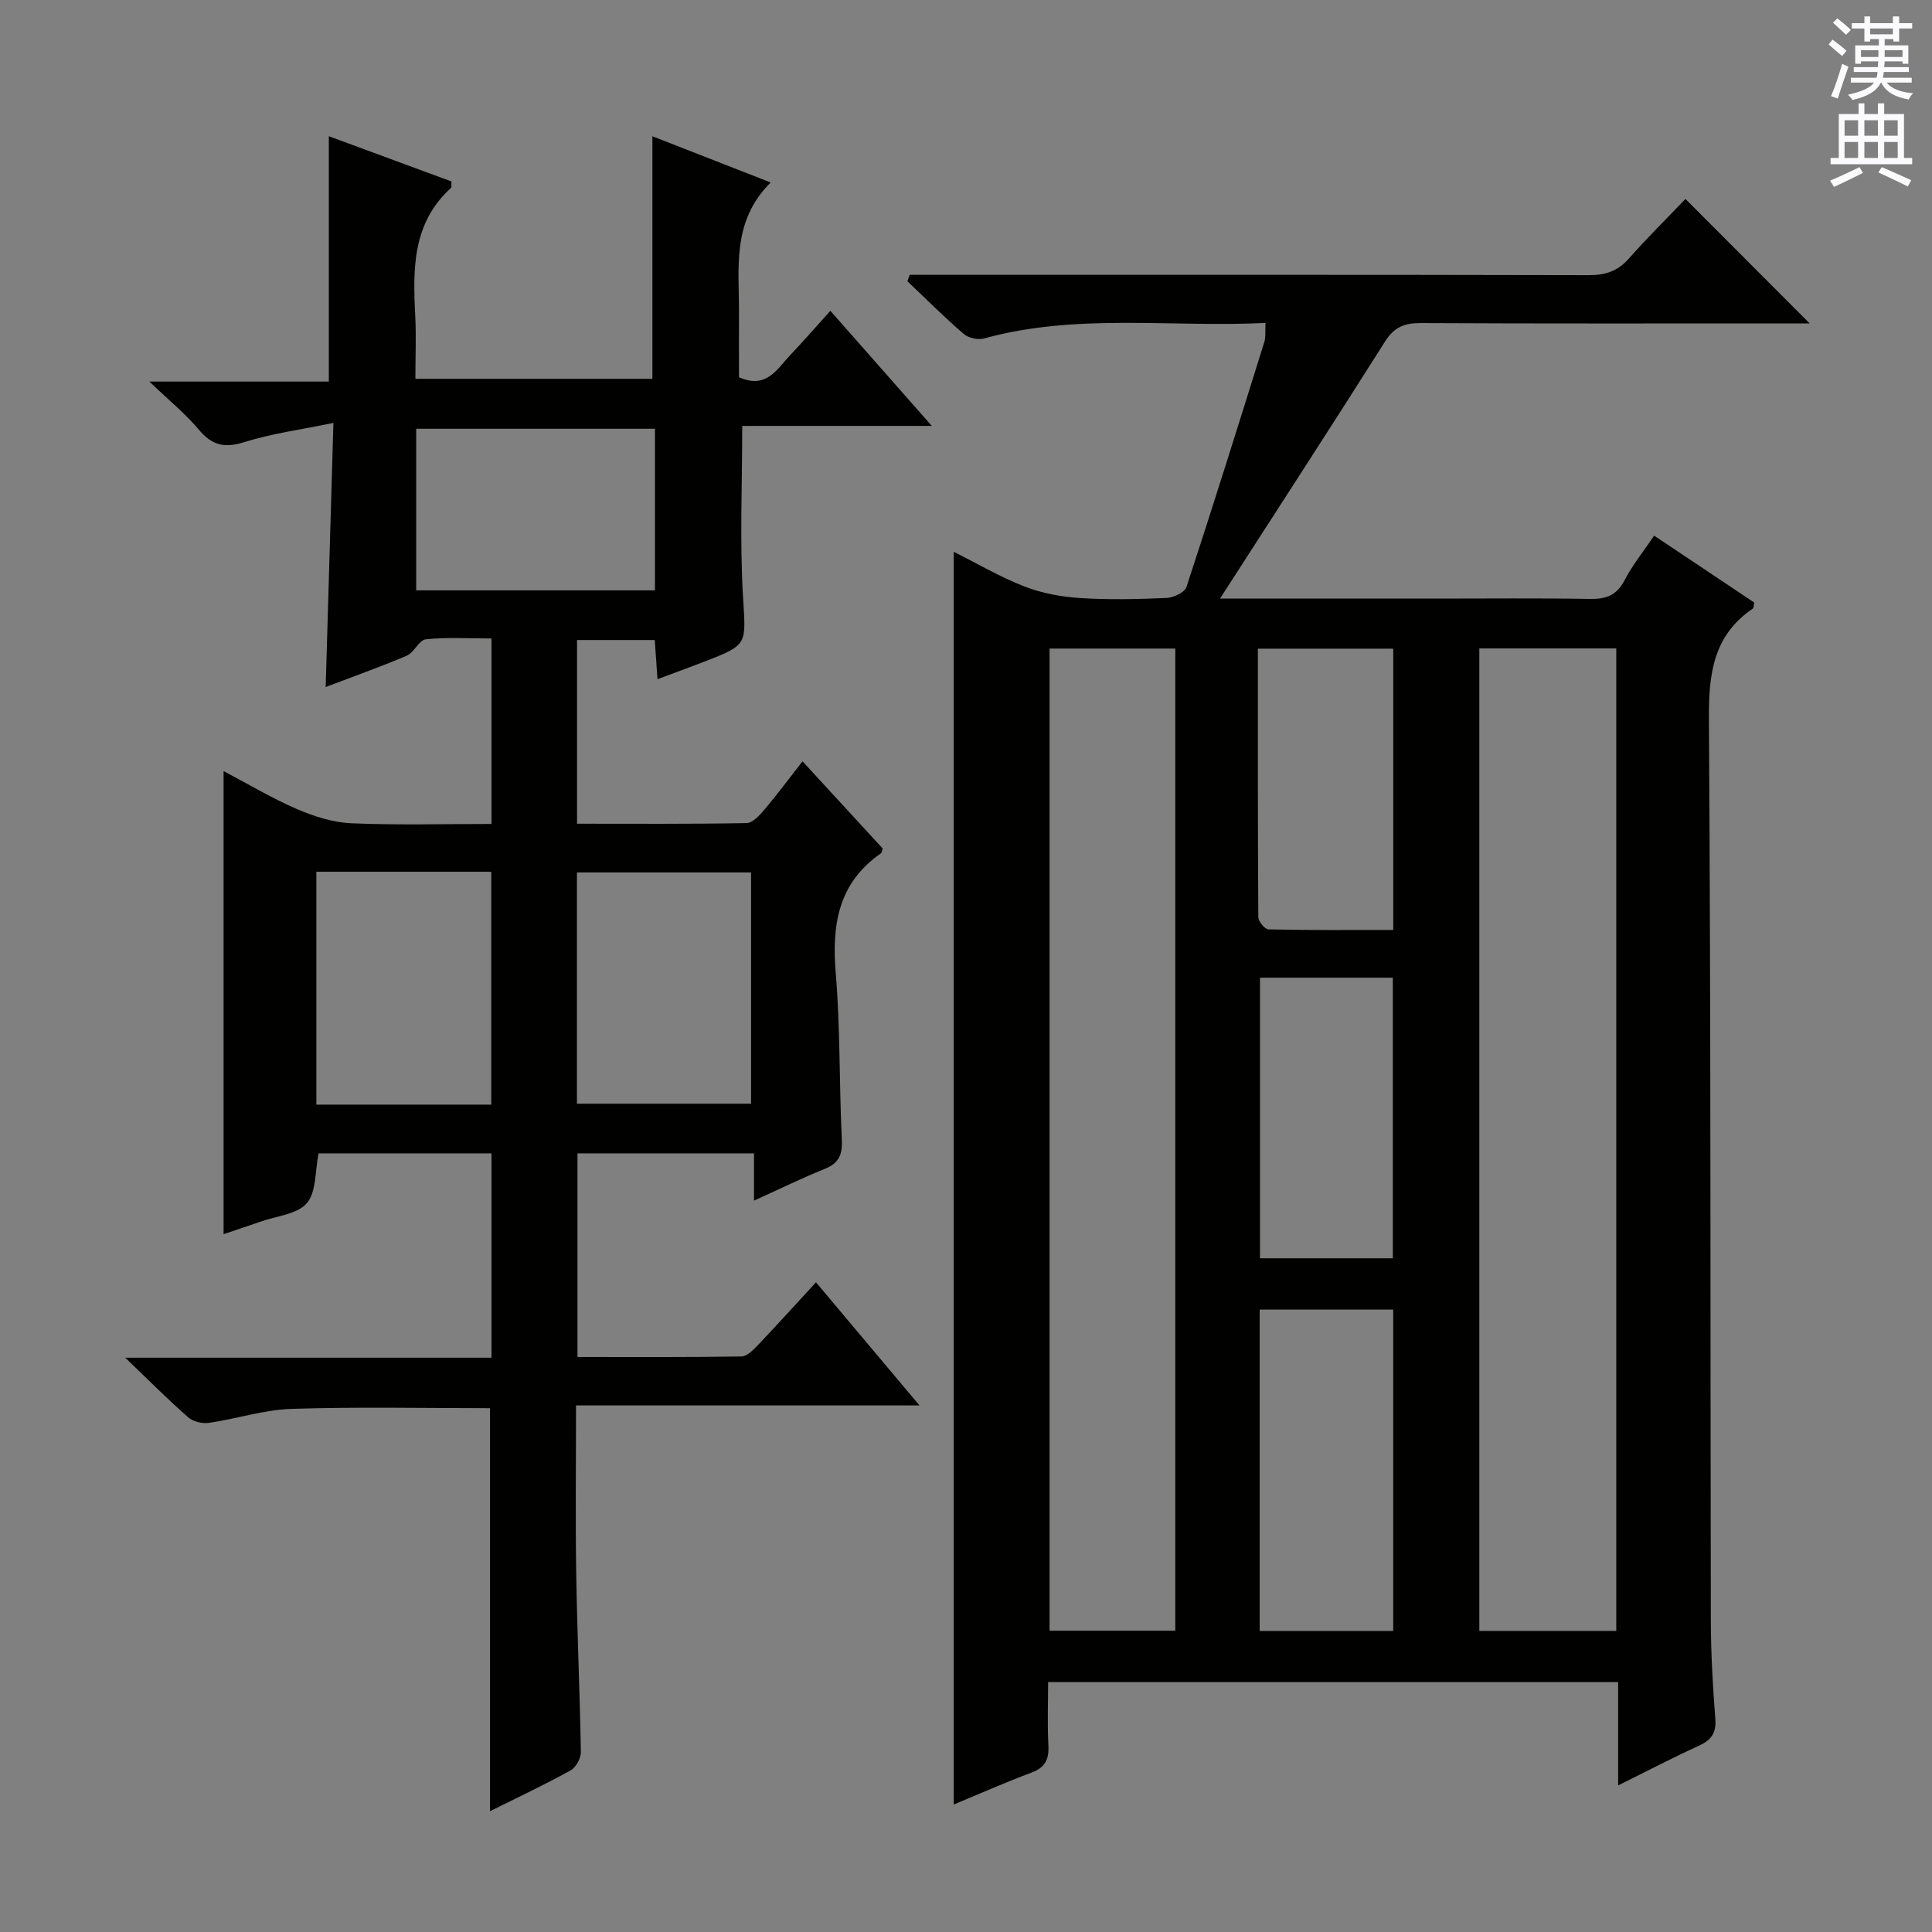 <svg enable-background="new 0 0 400 400" viewBox="0 0 400 400" xmlns="http://www.w3.org/2000/svg"><rect x="0" y="0" width="400" height="400" fill="#808080" stroke="none"/><path d="m252.59 123.93h45.01c10.5 0 21-.11 31.49.07 3.32.06 5.59-.66 7.24-3.83 1.67-3.22 4-6.09 6.14-9.27 7.05 4.72 13.95 9.32 20.74 13.86-.16.67-.12 1.12-.31 1.24-8.26 5.62-9.15 13.62-9.09 22.98.42 62.15.28 124.31.4 186.46.01 6.81.4 13.64.93 20.43.23 3.01-.9 4.44-3.51 5.62-5.38 2.44-10.61 5.19-16.61 8.16 0-7.63 0-14.38 0-21.39-39.37 0-78.3 0-118.02 0 0 4.29-.17 8.72.06 13.12.15 2.88-.67 4.57-3.52 5.63-5.4 2.01-10.68 4.36-16.08 6.6 0-86.54 0-172.59 0-259.37 4.91 2.46 9.61 5.23 14.63 7.18 3.59 1.4 7.58 2.14 11.44 2.39 5.97.39 12 .25 17.99-.01 1.45-.06 3.76-1.15 4.13-2.28 5.53-16.84 10.82-33.77 16.11-50.7.33-1.06.16-2.28.25-3.96-19.54.97-39.08-2.08-58.25 3.21-1.26.35-3.26-.09-4.24-.94-4.03-3.47-7.79-7.24-11.65-10.9.16-.44.31-.89.47-1.33h5.09c45.16 0 90.32-.04 135.47.07 3.43.01 5.99-.79 8.29-3.39 3.84-4.34 7.97-8.42 11.76-12.39 8.73 8.75 16.95 16.99 25.72 25.77-1.77 0-3.43 0-5.08 0-25.16 0-50.32.06-75.48-.07-3.33-.02-5.46.84-7.32 3.77-11.03 17.44-22.25 34.72-34.2 53.27zm53.69 10.32v203.41h28.35c0-68.03 0-135.73 0-203.41-9.63 0-18.9 0-28.35 0zm-62.95.03c-9.06 0-17.49 0-26.03 0v203.34h26.03c0-67.95 0-135.51 0-203.34zm17.47 136.86v66.53h27.65c0-22.35 0-44.37 0-66.53-9.34 0-18.3 0-27.65 0zm27.66-78.6c0-19.86 0-39.05 0-58.24-9.44 0-18.5 0-28.03 0 0 18.72-.03 37.15.09 55.58.01.89 1.36 2.53 2.11 2.54 8.59.19 17.18.12 25.83.12zm-27.59 9.88v58.09h27.5c0-19.64 0-38.85 0-58.09-9.39 0-18.34 0-27.5 0z" fill="#010100"/><path d="m67.43 142.24c.53-17.97 1.04-35.51 1.6-54.68-6.77 1.4-12.78 2.19-18.47 3.98-4.09 1.29-6.67.66-9.38-2.57-2.73-3.26-6.1-5.99-10.25-9.97h37.15c0-17.25 0-33.95 0-50.8 8.22 3.03 16.85 6.22 25.39 9.37-.05.74.05 1.19-.11 1.35-8.08 7.34-7.88 16.93-7.38 26.66.2 4.13.02 8.3.02 12.85h49.07c0-16.61 0-33.3 0-50.22 7.79 3.05 16.01 6.26 24.49 9.57-8.16 8.1-6.5 17.82-6.56 27.14-.03 4.47 0 8.94 0 13.18 5.69 2.54 7.87-1.7 10.6-4.57s5.32-5.87 8.32-9.18c6.89 7.82 13.53 15.35 21 23.83-13.84 0-26.52 0-39.25 0 0 12.2-.52 23.8.16 35.32.58 9.97 1.18 9.94-8.09 13.52-3.07 1.18-6.16 2.31-9.61 3.6-.2-2.91-.37-5.34-.57-8.11-5.36 0-10.58 0-16.09 0v38.03c11.86 0 23.48.09 35.1-.13 1.29-.02 2.75-1.66 3.76-2.86 2.66-3.15 5.12-6.47 7.82-9.93 5.84 6.35 11.32 12.31 16.61 18.06-.24.69-.24.91-.35.98-8.86 6.12-10.22 14.79-9.38 24.82.96 11.42.7 22.94 1.26 34.4.15 3.13-.55 4.93-3.54 6.13-4.73 1.9-9.32 4.16-14.64 6.57 0-3.59 0-6.49 0-9.79-12.37 0-24.26 0-36.55 0v42.16c11.4 0 22.68.07 33.96-.11 1.18-.02 2.5-1.42 3.48-2.44 3.89-4.09 7.68-8.28 11.94-12.91 7.02 8.35 13.9 16.53 21.43 25.49-24.13 0-47.33 0-71.11 0 0 11.95-.14 23.39.04 34.82.19 12.31.76 24.61.96 36.92.02 1.3-1.01 3.21-2.12 3.82-5.36 2.96-10.91 5.57-16.69 8.45 0-28.01 0-55.64 0-83.44-13.56 0-27.32-.3-41.06.14-5.73.18-11.39 2.06-17.12 2.9-1.38.2-3.3-.26-4.32-1.16-4.11-3.6-7.96-7.48-13.02-12.33h75.83c0-14.36 0-28.13 0-42.31-12.05 0-24.08 0-35.8 0-.76 3.74-.45 8.02-2.44 10.32s-6.27 2.64-9.56 3.81c-2.48.87-4.97 1.69-7.67 2.6 0-31.95 0-63.46 0-95.87 5.11 2.68 10 5.62 15.19 7.86 3.54 1.53 7.46 2.77 11.27 2.94 9.61.41 19.24.14 29.01.14 0-13.03 0-25.45 0-38.4-4.7 0-9.18-.29-13.59.17-1.41.15-2.42 2.74-3.96 3.4-5.47 2.32-11.07 4.3-16.78 6.48zm34.28 86.46c0-16.23 0-32.13 0-48.21-12.19 0-24.09 0-36.21 0v48.21zm17.74-.19h36.05c0-16.31 0-32.18 0-47.88-12.32 0-24.19 0-36.05 0zm-33.28-106.28h49.43c0-11.27 0-22.18 0-33.46-16.55 0-32.91 0-49.43 0z" fill="#010100"/><g fill="#fbfafc"><path d="m378.6 9.2.8-1c.9.7 1.9 1.4 2.9 2.3l-.9 1.1c-1.1-.9-2-1.7-2.8-2.4zm.5 10.7c.9-2.1 1.6-4.3 2.3-6.7.4.2.8.4 1.3.6-.7 2.1-1.5 4.3-2.2 6.6zm.4-15.2.9-.9c1 .8 2 1.6 2.8 2.4l-1 1c-1-.9-1.9-1.8-2.7-2.5zm12.5-1.3h1.2v1.4h2.7v1.1h-2.7v2.7h-1.2v-.5h-1.8v1.3h4.9v3.8h-1.2v-.5h-3.7c0 .4-.1.9-.1 1.2h5.1v1h-5.2c0 .5-.1.9-.2 1.2h6v1h-5.2c1.1 1.3 2.9 2 5.5 2.2-.4.4-.7.8-.9 1.3-2.9-.5-4.8-1.6-5.7-3.5h-.1c-.8 1.7-2.7 2.9-5.9 3.6-.2-.4-.6-.8-.9-1.1 2.8-.6 4.6-1.4 5.4-2.5h-4.8v-1h5.3c.1-.3.2-.7.2-1.2h-4.9v-1h5c0-.4 0-.8.1-1.2h-3.6v.5h-1.2v-3.8h4.9v-1.3h-1.8v.5h-1.2v-2.7h-2.6v-1.1h2.6v-1.4h1.2v1.4h4.7v-1.4zm-6.7 8.4h3.6c0-.4 0-.9 0-1.4h-3.6zm1.9-4.7h4.7v-1.2h-4.7zm6.7 3.3h-3.7v1.4h3.7z"/><path d="m384.7 21.4h1.3v2.2h2.8v-2.2h1.3v2.2h4.1v9.1h1.7v1.3h-16.9v-1.3h1.7v-9.1h4.1v-2.2zm.3 13.2.7 1.2c-1.8.9-3.8 1.9-6 2.9-.2-.4-.5-.8-.8-1.3 2.4-1 4.4-2 6.1-2.8zm-3.1-6.5h2.8v-3.2h-2.8zm0 4.6h2.8v-3.3h-2.8zm4.1-4.6h2.8v-3.2h-2.8zm0 4.6h2.8v-3.3h-2.8zm3.6 1.9c2.1.9 4.1 1.8 6.1 2.7l-.7 1.3c-2.2-1.1-4.2-2-6.1-2.9zm3.3-9.7h-2.8v3.2h2.8zm-2.8 7.8h2.8v-3.3h-2.8z"/></g></svg>